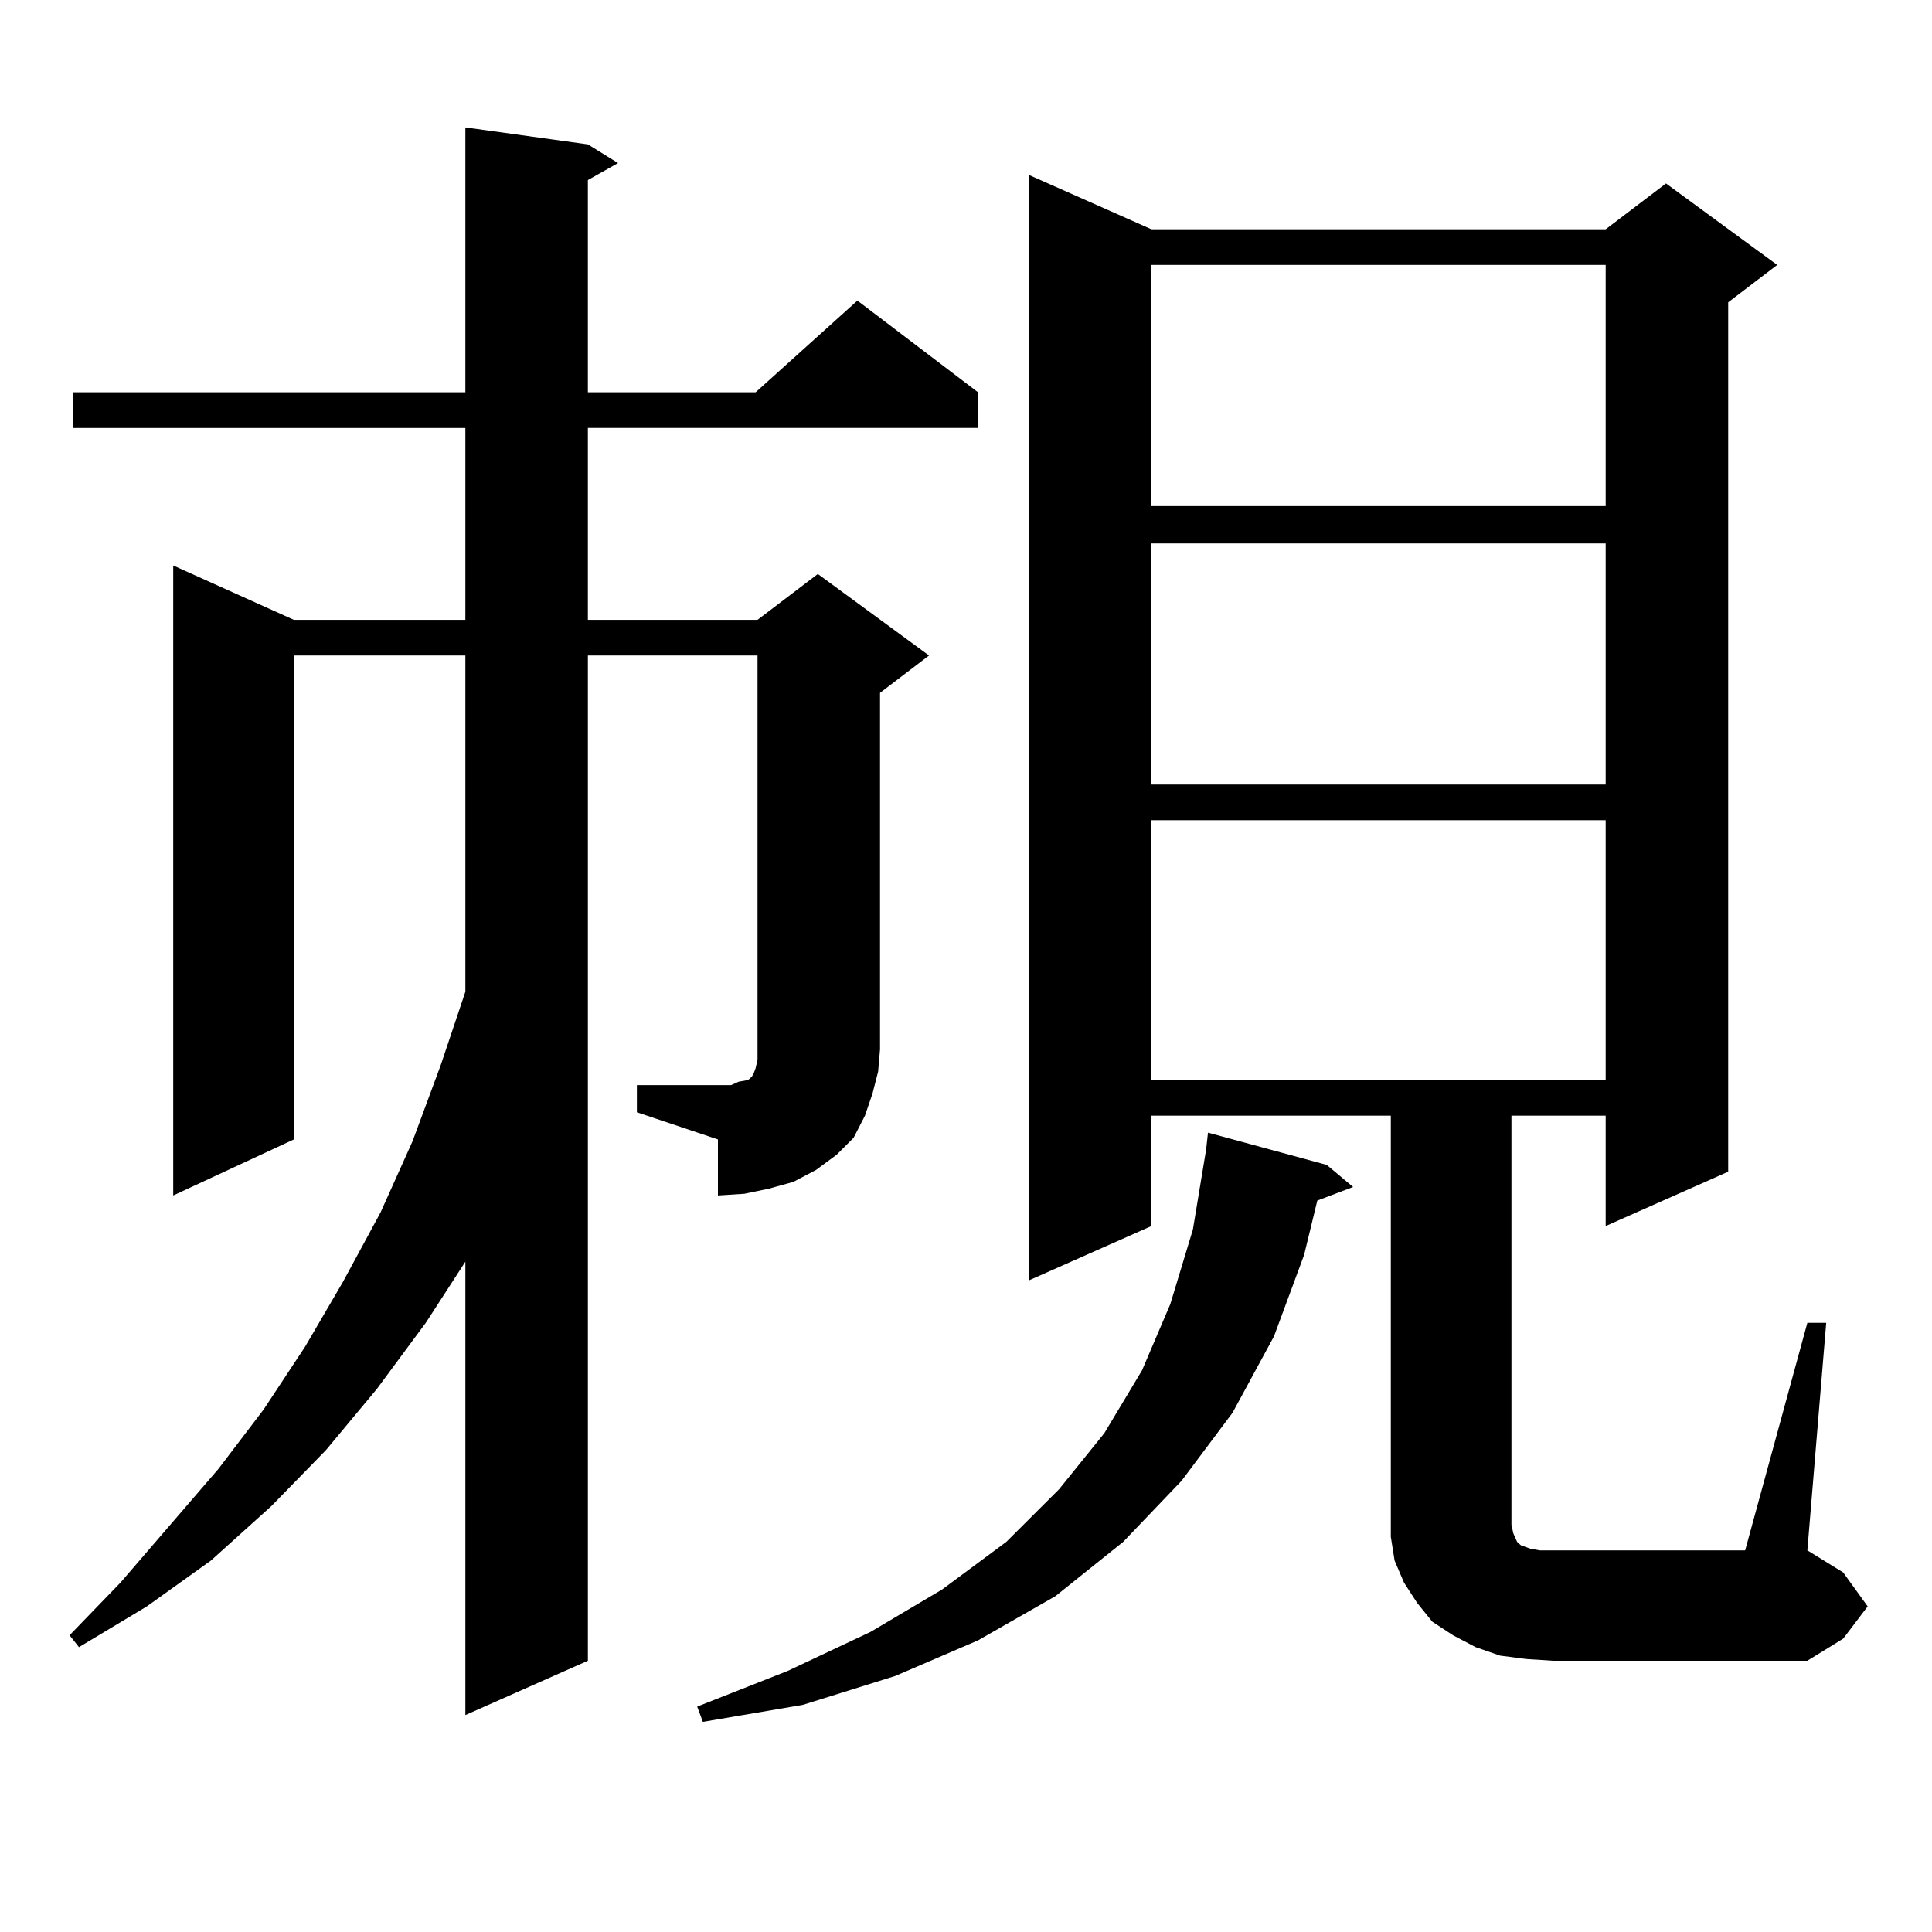 <?xml version="1.0" encoding="utf-8"?>
<!-- Generator: Adobe Illustrator 16.0.0, SVG Export Plug-In . SVG Version: 6.00 Build 0)  -->
<!DOCTYPE svg PUBLIC "-//W3C//DTD SVG 1.1//EN" "http://www.w3.org/Graphics/SVG/1.1/DTD/svg11.dtd">
<svg version="1.1" id="图层_1" xmlns="http://www.w3.org/2000/svg" xmlns:xlink="http://www.w3.org/1999/xlink" x="0px" y="0px"
	 width="1000px" height="1000px" viewBox="0 0 1000 1000" enable-background="new 0 0 1000 1000" xml:space="preserve">
<path d="M329.65,561.645h41.95h6.829l3.902-1.758l4.878-0.879l0.976-0.879l0.976-0.879l0.976-1.758l0.976-2.637l0.976-4.395v-209.18
	h-87.803v520.313l-63.413,28.125V653.051l-20.487,31.641l-25.365,34.277l-26.341,31.641l-28.292,29.004l-31.219,28.125l-33.17,23.73
	l-35.121,21.094l-4.878-6.152l26.341-27.246l50.73-58.887l23.414-30.762l21.463-32.52l19.512-33.398l19.512-36.035l16.585-36.914
	l14.634-39.551l12.683-37.793V339.281h-88.778V589.77l-62.438,29.004V292.699l62.438,28.125h88.778v-99.316H37.95v-18.457h202.922
	V65.941l63.413,8.789l15.609,9.668l-15.609,8.789v109.863h86.827l52.682-47.461l62.438,47.461v18.457H304.285v99.316h87.803
	l31.219-23.73l57.56,42.188l-25.365,19.336v184.57l-0.976,11.426l-2.927,11.426l-3.902,11.426l-5.854,11.426l-8.78,8.789
	l-10.731,7.91l-11.707,6.152l-12.683,3.516l-12.683,2.637l-13.658,0.879V589.77l-41.95-14.063V561.645z M686.715,602.953
	l13.658,11.426l-18.536,7.031l-6.829,28.125l-15.609,42.188l-21.463,39.551l-26.341,35.156l-30.243,31.641l-35.121,28.125
	l-39.999,22.852l-42.926,18.457l-47.804,14.941l-51.706,8.789l-2.927-7.91l46.828-18.457l42.926-20.215l37.072-21.973l33.17-24.609
	l27.316-27.246l23.414-29.004l19.512-32.52l14.634-34.277l11.707-38.672l6.829-41.309l0.976-8.789L686.715,602.953z
	 M935.489,684.691h9.756l-9.756,117.773l18.536,11.426l12.683,17.578l-12.683,16.699l-18.536,11.426H803.785l-13.658-0.879
	l-13.658-1.758l-12.683-4.395l-11.707-6.152l-10.731-7.031l-7.805-9.668l-6.829-10.547l-4.878-11.426l-1.951-12.305v-11.426V577.465
	H595.985v57.129l-63.413,28.125V90.551l63.413,28.125h235.116l31.219-23.73l57.56,42.188l-25.365,19.336v450l-63.413,28.125v-57.129
	h-48.779v211.816l0.976,4.395l1.951,4.395l1.951,1.758l4.878,1.758l4.878,0.879h6.829h99.51L935.489,684.691z M595.985,137.133
	v124.805h235.116V137.133H595.985z M595.985,281.273v124.805h235.116V281.273H595.985z M595.985,424.535v134.473h235.116V424.535
	H595.985z"/>
</svg>
